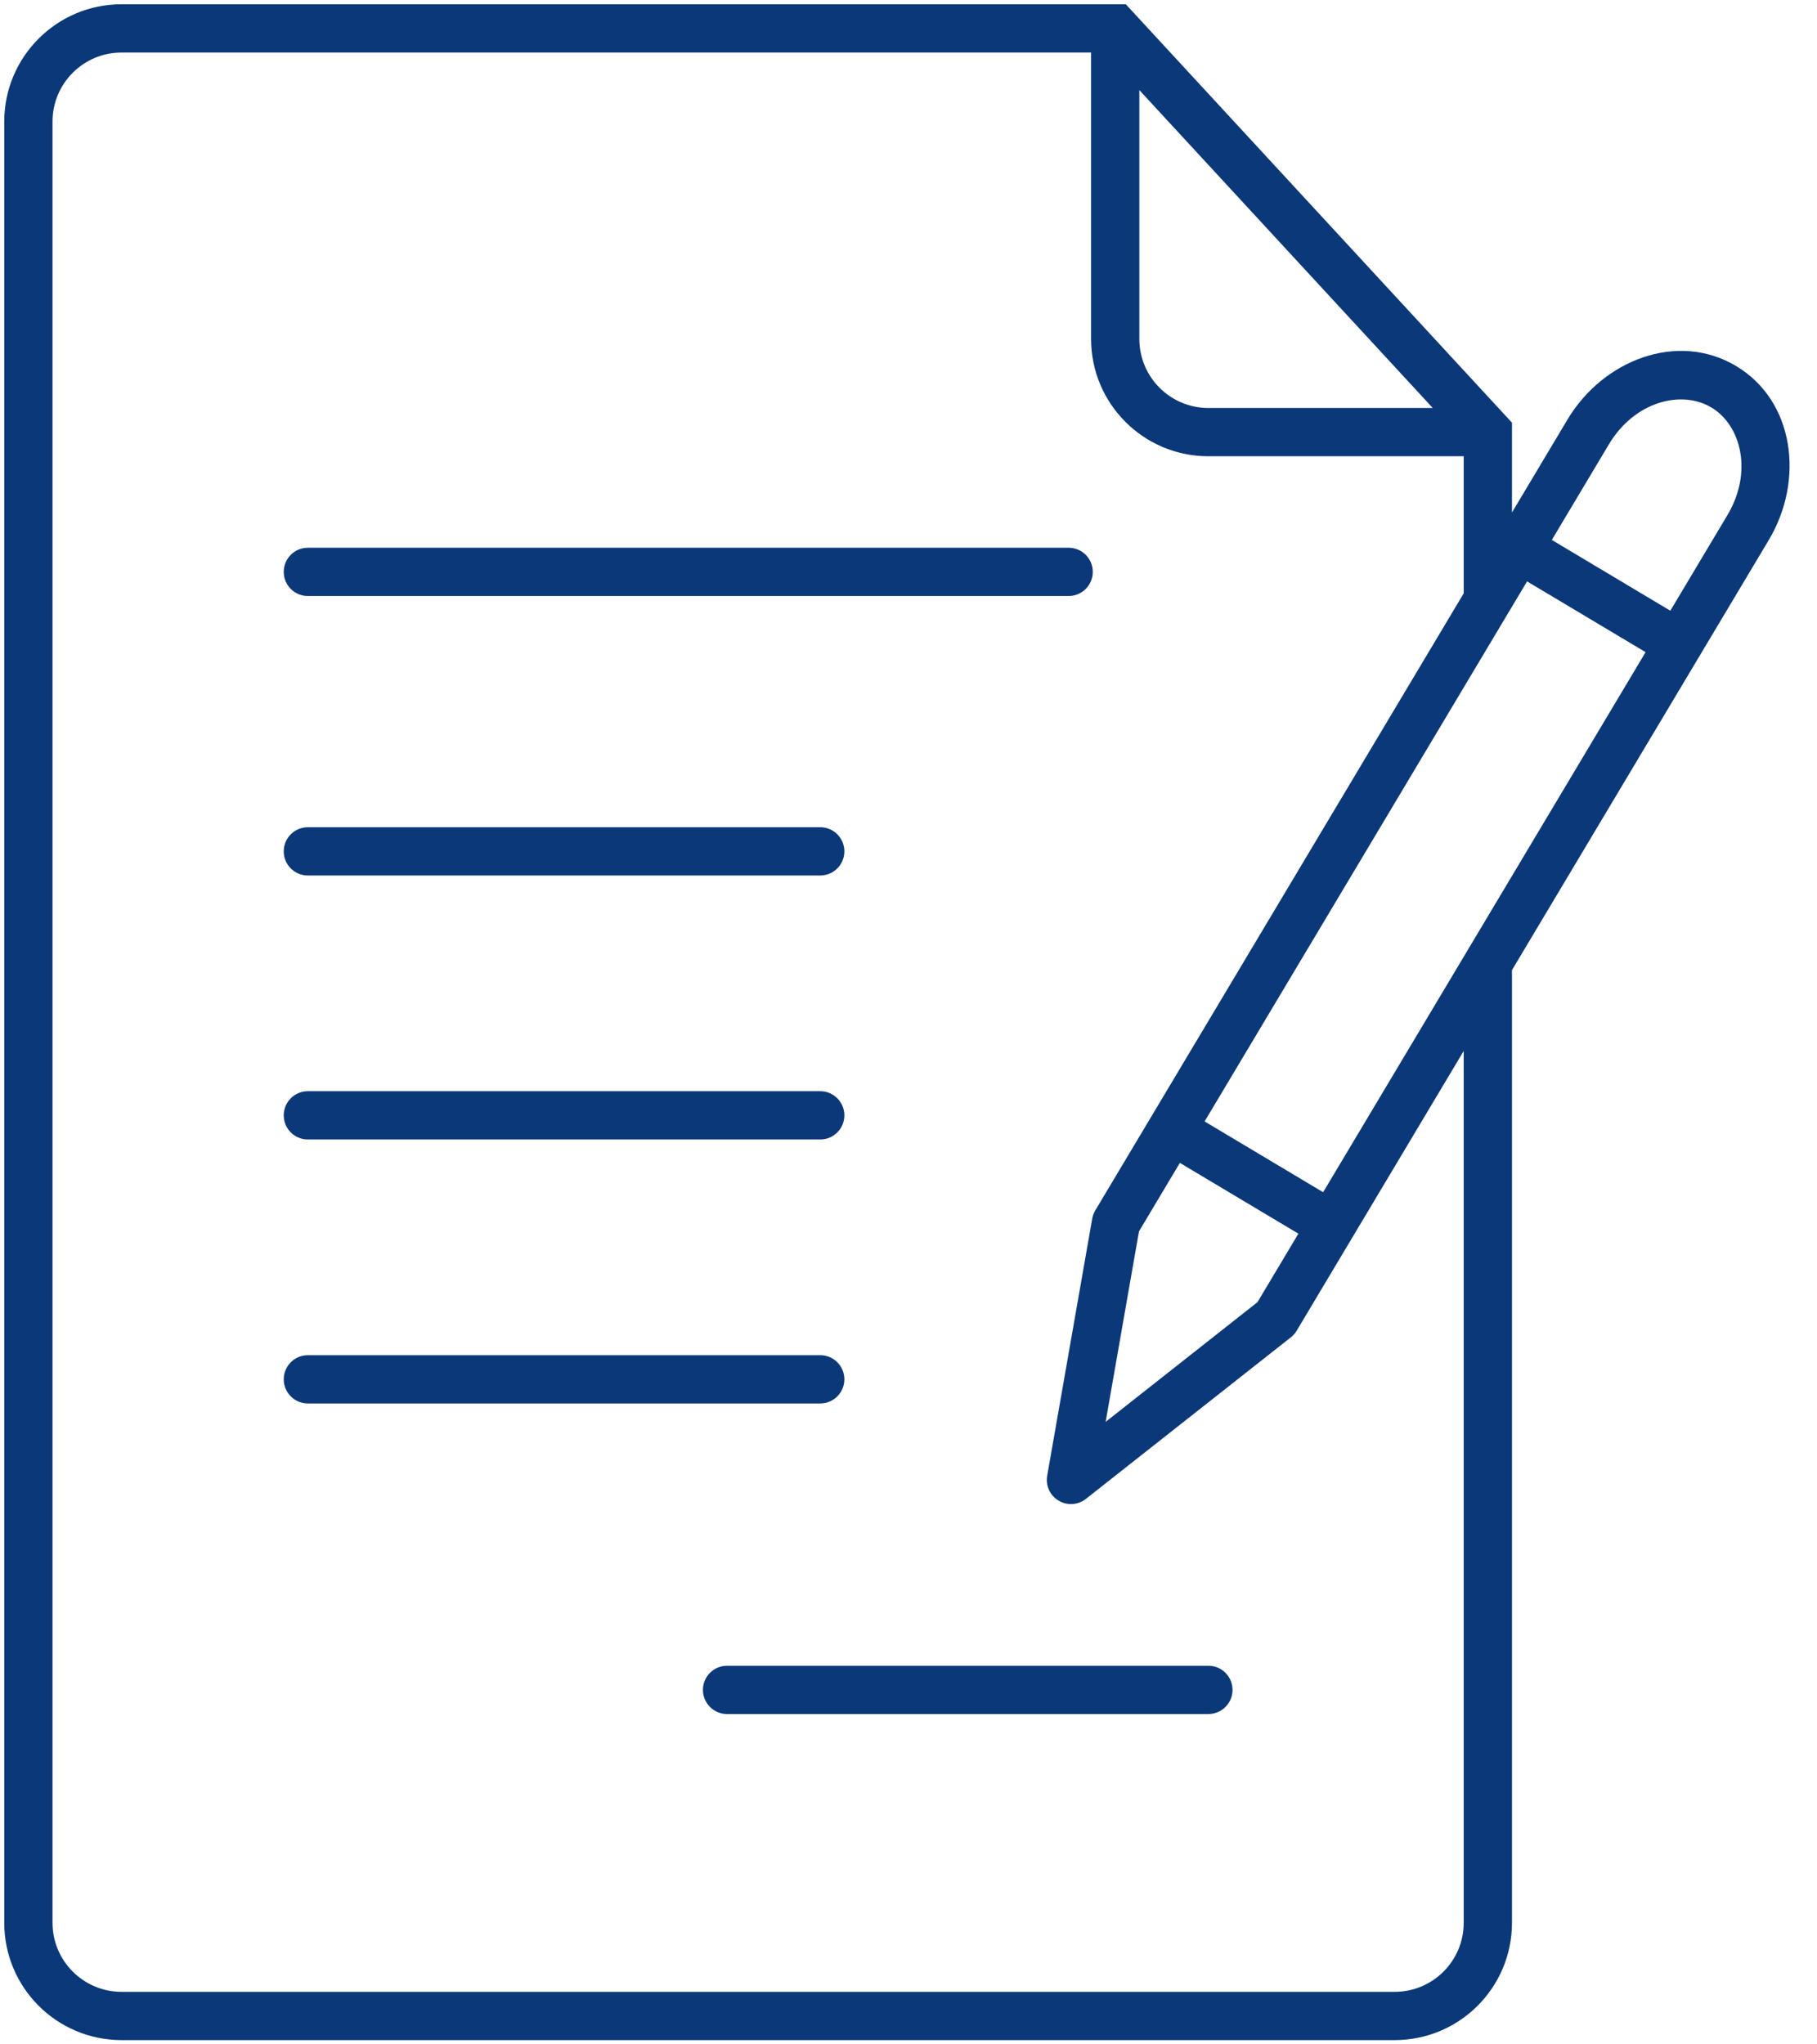 <?xml version="1.0" encoding="UTF-8"?> <svg xmlns="http://www.w3.org/2000/svg" width="64" height="72" viewBox="0 0 64 72" fill="none"><path d="M39.281 1L39.906 0.423L39.653 0.15H39.281V1ZM52.406 15.219H53.256V14.886L53.031 14.642L52.406 15.219ZM10.844 19.291C10.374 19.291 9.994 19.671 9.994 20.141C9.994 20.61 10.374 20.991 10.844 20.991V19.291ZM37.641 20.991C38.11 20.991 38.491 20.61 38.491 20.141C38.491 19.671 38.11 19.291 37.641 19.291V20.991ZM10.844 29.134C10.374 29.134 9.994 29.515 9.994 29.984C9.994 30.454 10.374 30.834 10.844 30.834V29.134ZM28.891 30.834C29.36 30.834 29.741 30.454 29.741 29.984C29.741 29.515 29.36 29.134 28.891 29.134V30.834ZM10.844 38.431C10.374 38.431 9.994 38.812 9.994 39.281C9.994 39.751 10.374 40.131 10.844 40.131V38.431ZM28.891 40.131C29.36 40.131 29.741 39.751 29.741 39.281C29.741 38.812 29.36 38.431 28.891 38.431V40.131ZM10.844 47.728C10.374 47.728 9.994 48.109 9.994 48.578C9.994 49.048 10.374 49.428 10.844 49.428V47.728ZM28.891 49.428C29.36 49.428 29.741 49.048 29.741 48.578C29.741 48.109 29.36 47.728 28.891 47.728V49.428ZM25.609 58.666C25.14 58.666 24.759 59.046 24.759 59.516C24.759 59.985 25.14 60.366 25.609 60.366V58.666ZM42.562 60.366C43.032 60.366 43.413 59.985 43.413 59.516C43.413 59.046 43.032 58.666 42.562 58.666V60.366ZM44.942 46.431L45.468 47.099C45.55 47.034 45.619 46.956 45.672 46.867L44.942 46.431ZM39.308 43.066L38.578 42.631C38.525 42.72 38.488 42.818 38.471 42.92L39.308 43.066ZM61.574 18.579L62.304 19.015L62.304 19.015L61.574 18.579ZM55.94 15.214L55.21 14.778L55.21 14.778L55.94 15.214ZM37.722 52.121L36.885 51.975C36.824 52.322 36.984 52.67 37.287 52.851C37.589 53.032 37.972 53.007 38.249 52.789L37.722 52.121ZM49.125 70.15H4.281V71.85H49.125V70.15ZM1.85 67.719V4.281H0.15V67.719H1.85ZM4.281 70.15C2.939 70.15 1.85 69.061 1.85 67.719H0.15C0.15 70 2 71.85 4.281 71.85V70.15ZM51.556 67.719C51.556 69.061 50.468 70.15 49.125 70.15V71.85C51.407 71.85 53.256 70 53.256 67.719H51.556ZM4.281 0.15C2 0.15 0.15 2 0.15 4.281H1.85C1.85 2.939 2.939 1.85 4.281 1.85V0.15ZM42.562 14.369C41.22 14.369 40.131 13.28 40.131 11.938H38.431C38.431 14.219 40.281 16.069 42.562 16.069V14.369ZM39.281 0.15H4.281V1.85H39.281V0.15ZM38.431 1V11.938H40.131V1H38.431ZM42.562 16.069H52.406V14.369H42.562V16.069ZM38.657 1.577L51.782 15.795L53.031 14.642L39.906 0.423L38.657 1.577ZM10.844 20.991H37.641V19.291H10.844V20.991ZM10.844 30.834H28.891V29.134H10.844V30.834ZM10.844 40.131H28.891V38.431H10.844V40.131ZM10.844 49.428H28.891V47.728H10.844V49.428ZM25.609 60.366H42.562V58.666H25.609V60.366ZM60.278 14.35C61.331 14.979 61.748 16.629 60.844 18.143L62.304 19.015C63.561 16.909 63.208 14.119 61.149 12.89L60.278 14.35ZM61.149 12.89C59.091 11.661 56.467 12.673 55.21 14.778L56.669 15.65C57.574 14.136 59.224 13.721 60.278 14.35L61.149 12.89ZM54.224 19.746L56.669 15.65L55.21 14.778L52.764 18.874L54.224 19.746ZM60.844 18.143L58.398 22.239L59.858 23.11L62.304 19.015L60.844 18.143ZM53.058 20.04L58.692 23.404L59.564 21.945L53.93 18.58L53.058 20.04ZM40.038 43.502L41.994 40.225L40.535 39.354L38.578 42.631L40.038 43.502ZM46.169 42.718L44.212 45.995L45.672 46.867L47.629 43.59L46.169 42.718ZM40.829 40.52L46.463 43.884L47.335 42.425L41.7 39.06L40.829 40.52ZM44.416 45.763L37.196 51.454L38.249 52.789L45.468 47.099L44.416 45.763ZM38.56 52.268L40.145 43.213L38.471 42.92L36.885 51.975L38.56 52.268ZM53.256 67.719V33.931H51.556V67.719H53.256ZM53.136 34.367L59.858 23.11L58.398 22.239L51.676 33.496L53.136 34.367ZM52.764 18.874L51.676 20.696L53.136 21.567L54.224 19.746L52.764 18.874ZM53.256 21.131V15.219H51.556V21.131H53.256ZM51.676 20.696L40.535 39.354L41.994 40.225L53.136 21.567L51.676 20.696ZM47.629 43.59L53.136 34.367L51.676 33.496L46.169 42.718L47.629 43.59Z" fill="#0B3878"></path></svg> 